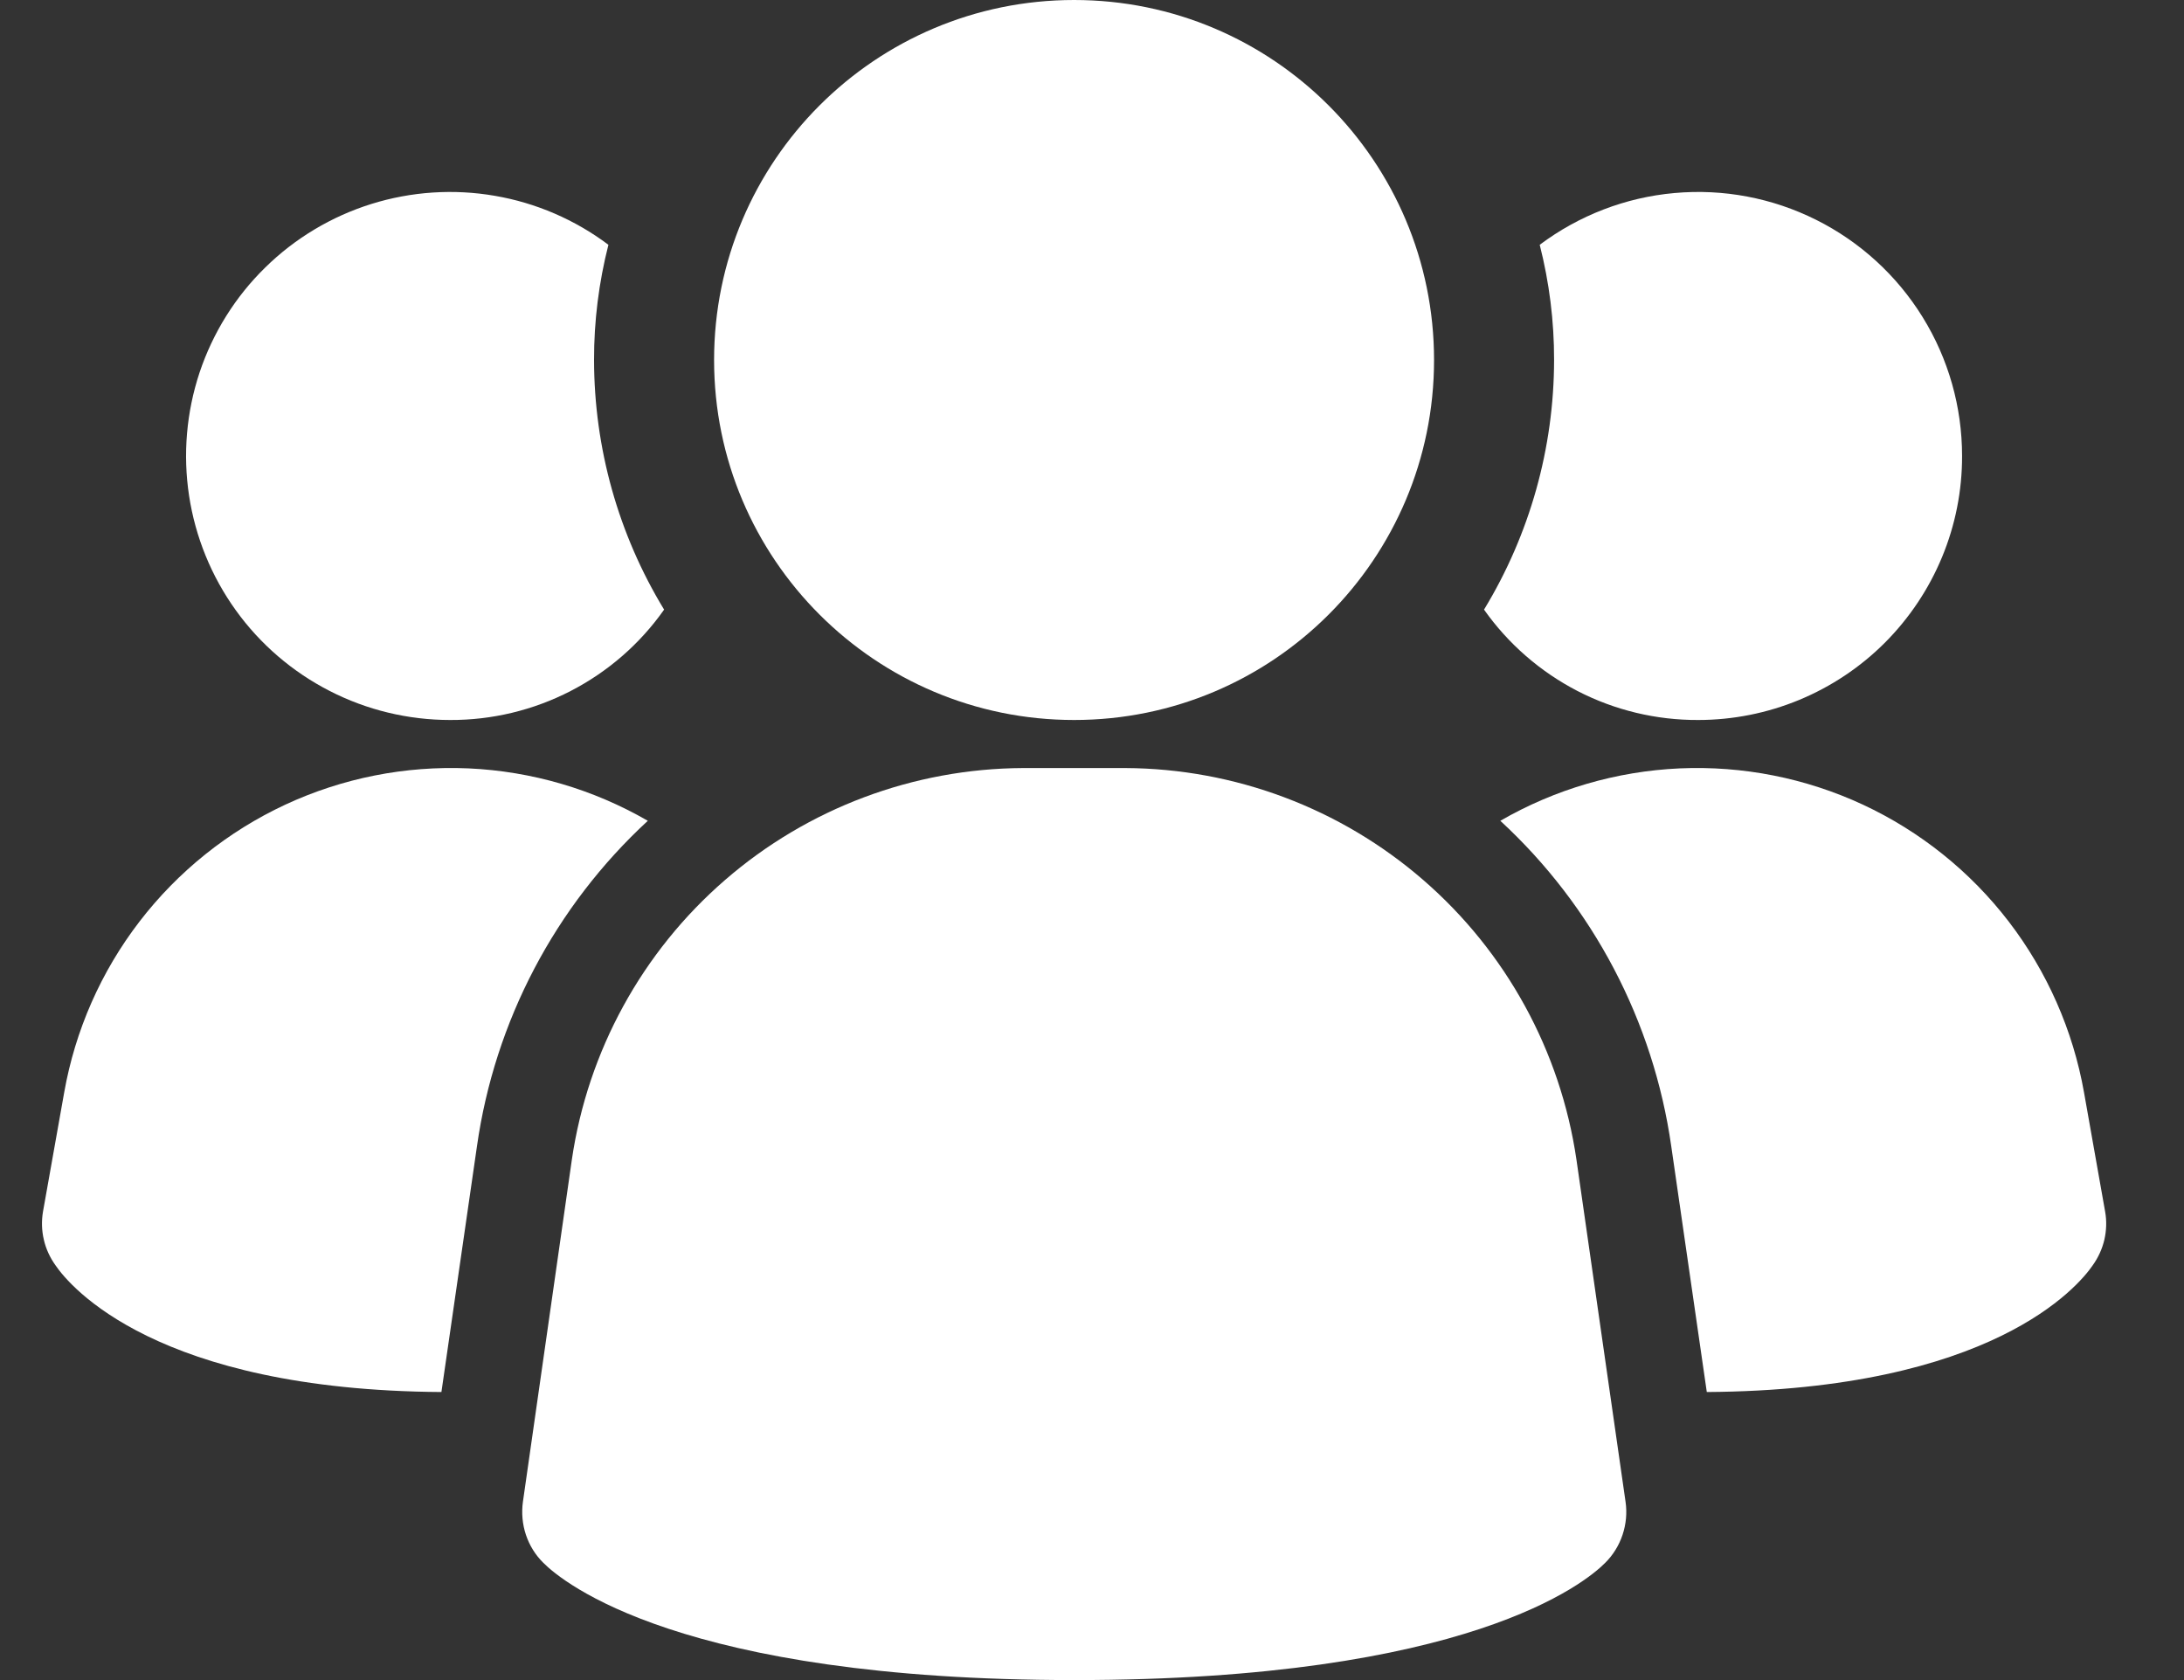 <svg width="26" height="20" viewBox="0 0 26 20" fill="none" xmlns="http://www.w3.org/2000/svg">
<rect x="0" y="0" width="26" height="20" fill="#333333" stroke="none"/>
<path d="M18.767 13.803C18.577 12.512 17.931 11.332 16.945 10.477C15.96 9.622 14.7 9.149 13.396 9.143H12.18C10.875 9.149 9.615 9.622 8.63 10.477C7.644 11.332 6.998 12.512 6.808 13.803L6.225 17.879C6.207 18.01 6.219 18.145 6.261 18.271C6.303 18.397 6.374 18.512 6.469 18.605C6.697 18.834 8.1 20 12.789 20C17.478 20 18.877 18.839 19.109 18.605C19.203 18.512 19.274 18.397 19.316 18.271C19.358 18.145 19.371 18.01 19.352 17.879L18.767 13.803Z" fill="white"/>
<path d="M7.712 9.771C6.608 10.79 5.889 12.158 5.678 13.646L5.255 16.571C1.861 16.549 0.832 15.314 0.661 15.063C0.595 14.971 0.547 14.868 0.522 14.758C0.496 14.648 0.493 14.534 0.512 14.423L0.764 13.006C0.895 12.265 1.202 11.567 1.661 10.97C2.119 10.374 2.714 9.897 3.396 9.579C4.078 9.262 4.826 9.114 5.578 9.147C6.329 9.181 7.061 9.395 7.712 9.771Z" fill="white"/>
<path d="M25.061 14.423C25.081 14.534 25.077 14.648 25.052 14.758C25.026 14.868 24.979 14.971 24.913 15.063C24.741 15.314 23.713 16.549 20.319 16.571L19.896 13.646C19.684 12.158 18.966 10.79 17.861 9.771C18.512 9.395 19.245 9.181 19.996 9.147C20.747 9.114 21.496 9.262 22.178 9.579C22.86 9.897 23.455 10.374 23.913 10.97C24.371 11.567 24.679 12.265 24.81 13.006L25.061 14.423Z" fill="white"/>
<path d="M7.906 7.257C7.619 7.665 7.237 7.997 6.793 8.226C6.349 8.455 5.857 8.573 5.358 8.571C4.86 8.571 4.369 8.453 3.926 8.226C3.482 7.999 3.099 7.67 2.808 7.266C2.517 6.862 2.326 6.394 2.251 5.902C2.176 5.41 2.219 4.907 2.376 4.434C2.534 3.962 2.801 3.533 3.157 3.185C3.512 2.836 3.945 2.577 4.421 2.428C4.896 2.28 5.4 2.246 5.891 2.331C6.381 2.415 6.845 2.615 7.243 2.914C7.129 3.362 7.071 3.823 7.072 4.285C7.073 5.333 7.361 6.361 7.906 7.257Z" fill="white"/>
<path d="M23.358 5.428C23.359 5.841 23.278 6.25 23.12 6.631C22.962 7.013 22.73 7.359 22.439 7.651C22.147 7.943 21.8 8.174 21.419 8.332C21.037 8.49 20.628 8.571 20.216 8.571C19.716 8.573 19.224 8.455 18.78 8.226C18.337 7.997 17.955 7.665 17.667 7.257C18.212 6.361 18.5 5.333 18.501 4.285C18.502 3.823 18.444 3.362 18.33 2.914C18.797 2.564 19.352 2.35 19.933 2.298C20.515 2.245 21.099 2.356 21.621 2.617C22.143 2.878 22.582 3.279 22.889 3.776C23.196 4.272 23.358 4.844 23.358 5.428Z" fill="white"/>
<path d="M12.787 8.571C15.154 8.571 17.072 6.653 17.072 4.286C17.072 1.919 15.154 0 12.787 0C10.42 0 8.501 1.919 8.501 4.286C8.501 6.653 10.42 8.571 12.787 8.571Z" fill="white"/>
</svg>
